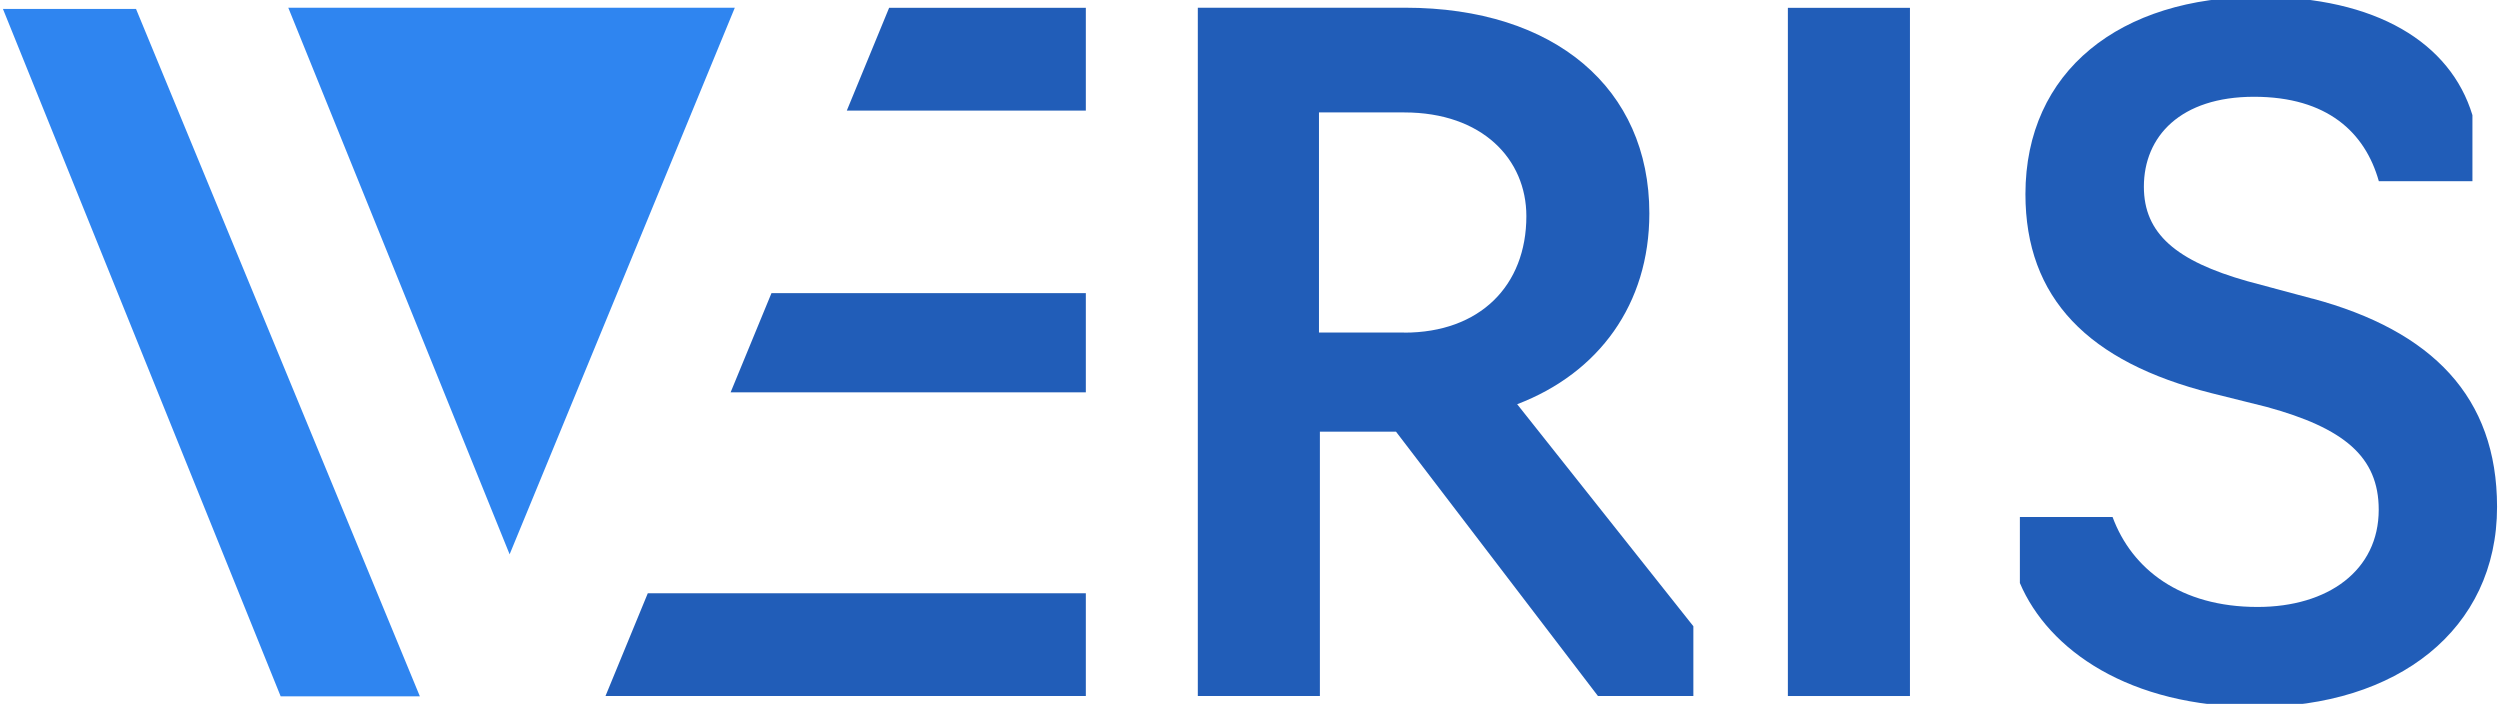 <?xml version="1.0" encoding="UTF-8"?>
<svg xmlns="http://www.w3.org/2000/svg" id="Layer_1" viewBox="0 0 220.36 62.04">
  <defs>
    <style>.cls-1{fill:#215db8;}.cls-2{fill:#2f85f0;isolation:isolate;}</style>
  </defs>
  <g>
    <path class="cls-1" d="M145.38,18.8c0-11-8.33-18.12-21.52-18.12h-18.28V61.35h10.76v-23.3h6.71l17.8,23.3h8.41v-6.15l-15.53-19.57c7.2-2.75,11.65-8.82,11.65-16.82Zm-21.6,10.51h-7.52V9.91h7.52c6.88,0,10.76,4.13,10.76,9.14,0,6.15-4.12,10.27-10.76,10.27Z"></path>
    <rect class="cls-1" x="157.59" y=".69" width="10.76" height="60.66"></rect>
    <path class="cls-1" d="M203.85,26.33l-5.74-1.54c-6.31-1.78-9.14-4.21-9.14-8.33,0-4.45,3.24-7.93,9.71-7.93s9.79,3.15,11,7.44h8.25v-5.82c-1.94-6.39-8.49-10.43-18.77-10.43-12.3,0-20.63,6.55-20.63,17.39,0,9.14,5.5,14.8,16.42,17.55l4.85,1.21c6.79,1.86,9.87,4.37,9.87,9.06,0,5.34-4.45,8.57-10.68,8.57-6.79,0-11.08-3.32-12.78-7.93h-8.17v5.82c2.51,5.9,9.63,10.92,20.79,10.92,12.46,0,21.27-6.8,21.27-17.63,0-9.71-5.74-15.53-16.26-18.36Z"></path>
    <polygon class="cls-1" points="64.4 34.58 95.71 34.58 95.71 25.84 68 25.84 64.4 34.58"></polygon>
    <polygon class="cls-1" points="77.28 3.34 74.64 9.75 95.71 9.75 95.71 .69 78.37 .69 77.28 3.34"></polygon>
    <polygon class="cls-1" points="53.37 61.35 95.71 61.35 95.71 52.29 57.1 52.29 53.37 61.35"></polygon>
  </g>
  <g>
    <polygon class="cls-2" points=".26 .79 24.74 61.38 37.01 61.38 11.99 .79 .26 .79"></polygon>
    <polygon class="cls-2" points="25.41 .68 44.92 48.86 64.77 .68 25.41 .68"></polygon>
  </g>
</svg>
